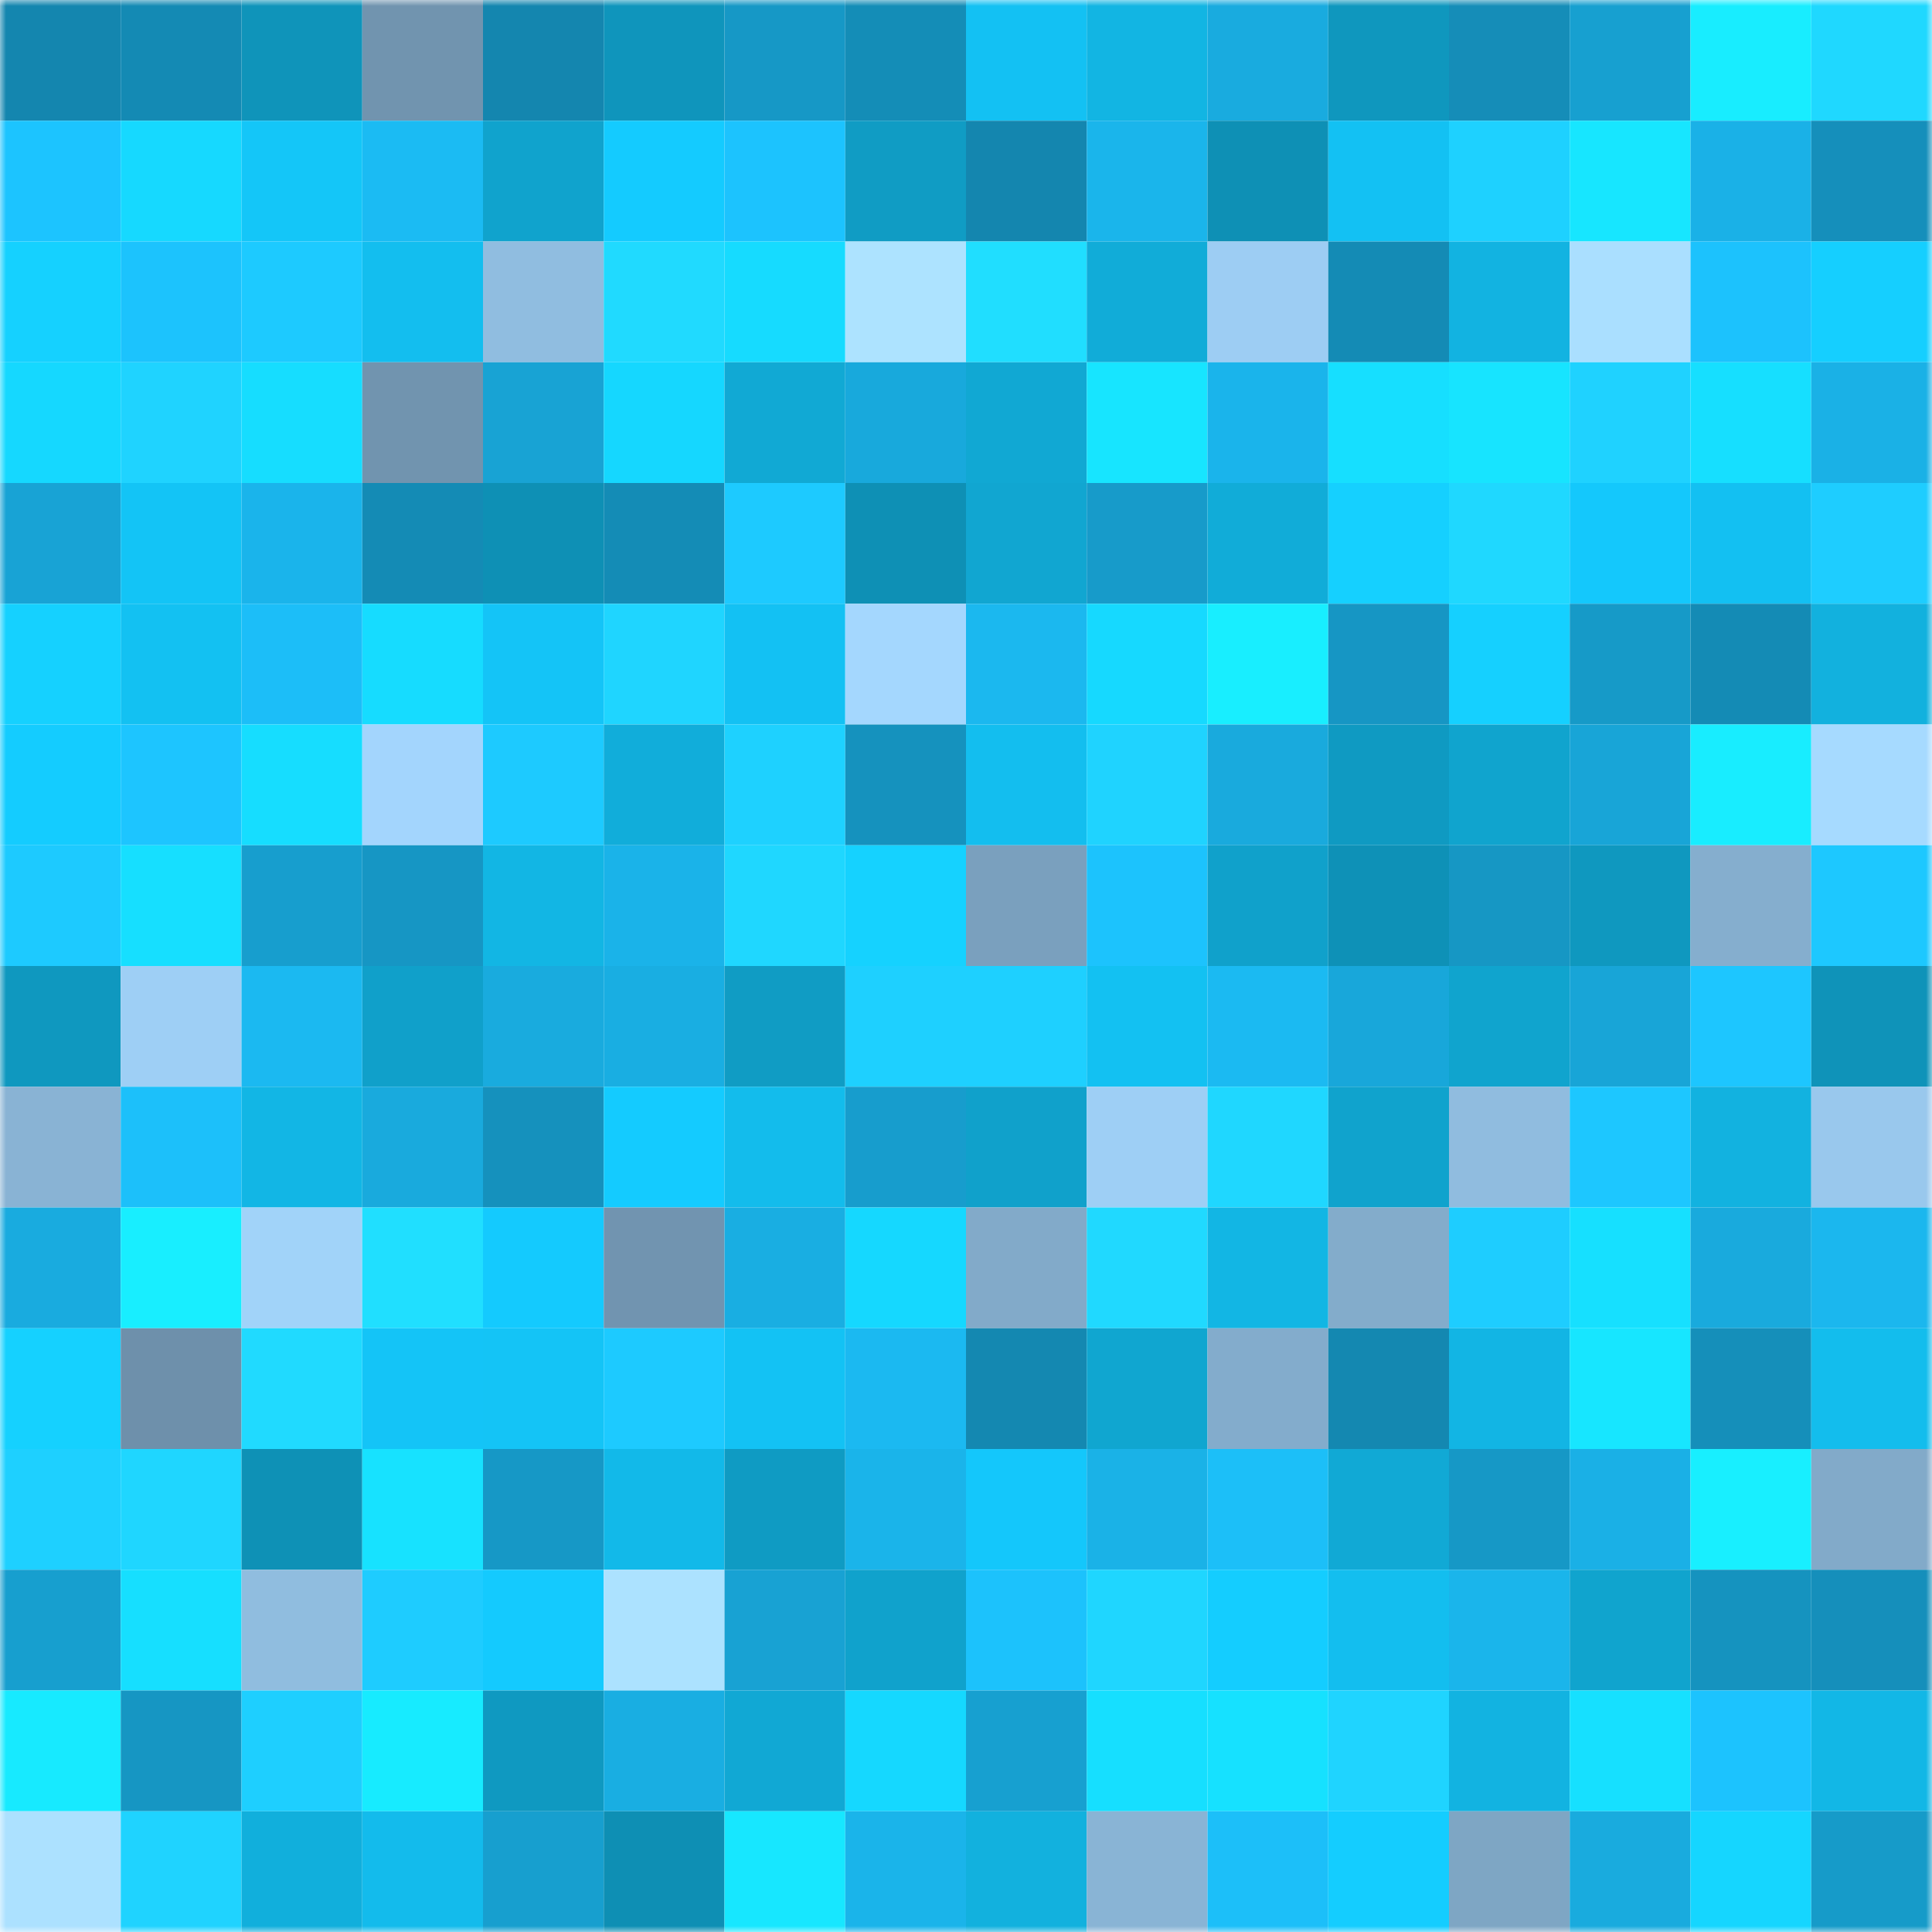 <svg viewBox="0 0 160 160" fill="none" role="img" xmlns="http://www.w3.org/2000/svg" width="240" height="240" name="ens%2Censth.eth"><mask id="281268025" mask-type="alpha" maskUnits="userSpaceOnUse" x="0" y="0" width="160" height="160"><rect width="160" height="160" fill="#FFFFFF"></rect></mask><g mask="url(#281268025)"><rect x="0" y="0" width="10" height="10" fill="#1486af"></rect><rect x="10" y="0" width="10" height="10" fill="#148ab4"></rect><rect x="20" y="0" width="10" height="10" fill="#0f94ba"></rect><rect x="30" y="0" width="10" height="10" fill="#7194af"></rect><rect x="40" y="0" width="10" height="10" fill="#1486af"></rect><rect x="50" y="0" width="10" height="10" fill="#0f95bc"></rect><rect x="60" y="0" width="10" height="10" fill="#1698c6"></rect><rect x="70" y="0" width="10" height="10" fill="#148db7"></rect><rect x="80" y="0" width="10" height="10" fill="#13c1f3"></rect><rect x="90" y="0" width="10" height="10" fill="#12b5e3"></rect><rect x="100" y="0" width="10" height="10" fill="#19abdf"></rect><rect x="110" y="0" width="10" height="10" fill="#0f97be"></rect><rect x="120" y="0" width="10" height="10" fill="#158db8"></rect><rect x="130" y="0" width="10" height="10" fill="#17a0d0"></rect><rect x="140" y="0" width="10" height="10" fill="#18edff"></rect><rect x="150" y="0" width="10" height="10" fill="#1fd8ff"></rect><rect x="0" y="10" width="10" height="10" fill="#1cc4ff"></rect><rect x="10" y="10" width="10" height="10" fill="#16d9ff"></rect><rect x="20" y="10" width="10" height="10" fill="#14c6f8"></rect><rect x="30" y="10" width="10" height="10" fill="#1bbbf3"></rect><rect x="40" y="10" width="10" height="10" fill="#10a3cd"></rect><rect x="50" y="10" width="10" height="10" fill="#14cbff"></rect><rect x="60" y="10" width="10" height="10" fill="#1cc3fe"></rect><rect x="70" y="10" width="10" height="10" fill="#109cc4"></rect><rect x="80" y="10" width="10" height="10" fill="#1486af"></rect><rect x="90" y="10" width="10" height="10" fill="#1ab5eb"></rect><rect x="100" y="10" width="10" height="10" fill="#0e90b5"></rect><rect x="110" y="10" width="10" height="10" fill="#13c1f3"></rect><rect x="120" y="10" width="10" height="10" fill="#1ed1ff"></rect><rect x="130" y="10" width="10" height="10" fill="#17e6ff"></rect><rect x="140" y="10" width="10" height="10" fill="#1ab1e7"></rect><rect x="150" y="10" width="10" height="10" fill="#158fbb"></rect><rect x="0" y="20" width="10" height="10" fill="#15d1ff"></rect><rect x="10" y="20" width="10" height="10" fill="#1cc3fd"></rect><rect x="20" y="20" width="10" height="10" fill="#1dcaff"></rect><rect x="30" y="20" width="10" height="10" fill="#13beef"></rect><rect x="40" y="20" width="10" height="10" fill="#90bde0"></rect><rect x="50" y="20" width="10" height="10" fill="#20daff"></rect><rect x="60" y="20" width="10" height="10" fill="#16dbff"></rect><rect x="70" y="20" width="10" height="10" fill="#ade3ff"></rect><rect x="80" y="20" width="10" height="10" fill="#20deff"></rect><rect x="90" y="20" width="10" height="10" fill="#11acd8"></rect><rect x="100" y="20" width="10" height="10" fill="#9dcdf3"></rect><rect x="110" y="20" width="10" height="10" fill="#148bb5"></rect><rect x="120" y="20" width="10" height="10" fill="#12b3e1"></rect><rect x="130" y="20" width="10" height="10" fill="#aadfff"></rect><rect x="140" y="20" width="10" height="10" fill="#1cc2fd"></rect><rect x="150" y="20" width="10" height="10" fill="#15cfff"></rect><rect x="0" y="30" width="10" height="10" fill="#15d8ff"></rect><rect x="10" y="30" width="10" height="10" fill="#1fd3ff"></rect><rect x="20" y="30" width="10" height="10" fill="#16ddff"></rect><rect x="30" y="30" width="10" height="10" fill="#7194af"></rect><rect x="40" y="30" width="10" height="10" fill="#18a3d4"></rect><rect x="50" y="30" width="10" height="10" fill="#15d7ff"></rect><rect x="60" y="30" width="10" height="10" fill="#11a9d4"></rect><rect x="70" y="30" width="10" height="10" fill="#18a9dc"></rect><rect x="80" y="30" width="10" height="10" fill="#11a8d3"></rect><rect x="90" y="30" width="10" height="10" fill="#17e5ff"></rect><rect x="100" y="30" width="10" height="10" fill="#1ab4eb"></rect><rect x="110" y="30" width="10" height="10" fill="#16dfff"></rect><rect x="120" y="30" width="10" height="10" fill="#17e4ff"></rect><rect x="130" y="30" width="10" height="10" fill="#1fd2ff"></rect><rect x="140" y="30" width="10" height="10" fill="#16dfff"></rect><rect x="150" y="30" width="10" height="10" fill="#1ab1e6"></rect><rect x="0" y="40" width="10" height="10" fill="#18a3d5"></rect><rect x="10" y="40" width="10" height="10" fill="#13c4f6"></rect><rect x="20" y="40" width="10" height="10" fill="#1ab4eb"></rect><rect x="30" y="40" width="10" height="10" fill="#148bb5"></rect><rect x="40" y="40" width="10" height="10" fill="#0e90b5"></rect><rect x="50" y="40" width="10" height="10" fill="#148cb6"></rect><rect x="60" y="40" width="10" height="10" fill="#1dcaff"></rect><rect x="70" y="40" width="10" height="10" fill="#0e90b5"></rect><rect x="80" y="40" width="10" height="10" fill="#11a6d1"></rect><rect x="90" y="40" width="10" height="10" fill="#179bca"></rect><rect x="100" y="40" width="10" height="10" fill="#11acd8"></rect><rect x="110" y="40" width="10" height="10" fill="#15d0ff"></rect><rect x="120" y="40" width="10" height="10" fill="#1fd8ff"></rect><rect x="130" y="40" width="10" height="10" fill="#14c8fc"></rect><rect x="140" y="40" width="10" height="10" fill="#13c0f2"></rect><rect x="150" y="40" width="10" height="10" fill="#1ecdff"></rect><rect x="0" y="50" width="10" height="10" fill="#15d1ff"></rect><rect x="10" y="50" width="10" height="10" fill="#13c1f2"></rect><rect x="20" y="50" width="10" height="10" fill="#1cbef8"></rect><rect x="30" y="50" width="10" height="10" fill="#16dcff"></rect><rect x="40" y="50" width="10" height="10" fill="#14c4f7"></rect><rect x="50" y="50" width="10" height="10" fill="#1fd5ff"></rect><rect x="60" y="50" width="10" height="10" fill="#13c1f3"></rect><rect x="70" y="50" width="10" height="10" fill="#a4d7fe"></rect><rect x="80" y="50" width="10" height="10" fill="#1bb8ef"></rect><rect x="90" y="50" width="10" height="10" fill="#16d9ff"></rect><rect x="100" y="50" width="10" height="10" fill="#18eeff"></rect><rect x="110" y="50" width="10" height="10" fill="#1696c4"></rect><rect x="120" y="50" width="10" height="10" fill="#15d0ff"></rect><rect x="130" y="50" width="10" height="10" fill="#169ac8"></rect><rect x="140" y="50" width="10" height="10" fill="#148bb5"></rect><rect x="150" y="50" width="10" height="10" fill="#12b1de"></rect><rect x="0" y="60" width="10" height="10" fill="#14ccff"></rect><rect x="10" y="60" width="10" height="10" fill="#1dc5ff"></rect><rect x="20" y="60" width="10" height="10" fill="#16ddff"></rect><rect x="30" y="60" width="10" height="10" fill="#a3d5fd"></rect><rect x="40" y="60" width="10" height="10" fill="#1dcaff"></rect><rect x="50" y="60" width="10" height="10" fill="#11adda"></rect><rect x="60" y="60" width="10" height="10" fill="#1ed1ff"></rect><rect x="70" y="60" width="10" height="10" fill="#1592be"></rect><rect x="80" y="60" width="10" height="10" fill="#13beef"></rect><rect x="90" y="60" width="10" height="10" fill="#1fd3ff"></rect><rect x="100" y="60" width="10" height="10" fill="#19aadd"></rect><rect x="110" y="60" width="10" height="10" fill="#0f9ac2"></rect><rect x="120" y="60" width="10" height="10" fill="#10a4ce"></rect><rect x="130" y="60" width="10" height="10" fill="#18a5d7"></rect><rect x="140" y="60" width="10" height="10" fill="#18edff"></rect><rect x="150" y="60" width="10" height="10" fill="#a6daff"></rect><rect x="0" y="70" width="10" height="10" fill="#1dcaff"></rect><rect x="10" y="70" width="10" height="10" fill="#16dfff"></rect><rect x="20" y="70" width="10" height="10" fill="#179ece"></rect><rect x="30" y="70" width="10" height="10" fill="#1696c4"></rect><rect x="40" y="70" width="10" height="10" fill="#12b6e4"></rect><rect x="50" y="70" width="10" height="10" fill="#1ab3e9"></rect><rect x="60" y="70" width="10" height="10" fill="#1fd7ff"></rect><rect x="70" y="70" width="10" height="10" fill="#15d2ff"></rect><rect x="80" y="70" width="10" height="10" fill="#7aa0be"></rect><rect x="90" y="70" width="10" height="10" fill="#1cc3fd"></rect><rect x="100" y="70" width="10" height="10" fill="#10a1cb"></rect><rect x="110" y="70" width="10" height="10" fill="#0e91b7"></rect><rect x="120" y="70" width="10" height="10" fill="#1697c4"></rect><rect x="130" y="70" width="10" height="10" fill="#0f98bf"></rect><rect x="140" y="70" width="10" height="10" fill="#85aece"></rect><rect x="150" y="70" width="10" height="10" fill="#1dc8ff"></rect><rect x="0" y="80" width="10" height="10" fill="#0f98bf"></rect><rect x="10" y="80" width="10" height="10" fill="#9ecff5"></rect><rect x="20" y="80" width="10" height="10" fill="#1bb9f1"></rect><rect x="30" y="80" width="10" height="10" fill="#10a0ca"></rect><rect x="40" y="80" width="10" height="10" fill="#19abde"></rect><rect x="50" y="80" width="10" height="10" fill="#19aee2"></rect><rect x="60" y="80" width="10" height="10" fill="#109cc4"></rect><rect x="70" y="80" width="10" height="10" fill="#1ed0ff"></rect><rect x="80" y="80" width="10" height="10" fill="#1ed0ff"></rect><rect x="90" y="80" width="10" height="10" fill="#13c1f2"></rect><rect x="100" y="80" width="10" height="10" fill="#1bbaf2"></rect><rect x="110" y="80" width="10" height="10" fill="#18a7da"></rect><rect x="120" y="80" width="10" height="10" fill="#10a4ce"></rect><rect x="130" y="80" width="10" height="10" fill="#18a5d7"></rect><rect x="140" y="80" width="10" height="10" fill="#1dc6ff"></rect><rect x="150" y="80" width="10" height="10" fill="#0f93b9"></rect><rect x="0" y="90" width="10" height="10" fill="#89b3d4"></rect><rect x="10" y="90" width="10" height="10" fill="#1cc0fa"></rect><rect x="20" y="90" width="10" height="10" fill="#12b6e5"></rect><rect x="30" y="90" width="10" height="10" fill="#19aadd"></rect><rect x="40" y="90" width="10" height="10" fill="#1591bd"></rect><rect x="50" y="90" width="10" height="10" fill="#14cbff"></rect><rect x="60" y="90" width="10" height="10" fill="#13bcec"></rect><rect x="70" y="90" width="10" height="10" fill="#179dcd"></rect><rect x="80" y="90" width="10" height="10" fill="#10a1cb"></rect><rect x="90" y="90" width="10" height="10" fill="#9ecff5"></rect><rect x="100" y="90" width="10" height="10" fill="#1fd7ff"></rect><rect x="110" y="90" width="10" height="10" fill="#10a3cd"></rect><rect x="120" y="90" width="10" height="10" fill="#90bcdf"></rect><rect x="130" y="90" width="10" height="10" fill="#1dc7ff"></rect><rect x="140" y="90" width="10" height="10" fill="#12b2e0"></rect><rect x="150" y="90" width="10" height="10" fill="#99c8ed"></rect><rect x="0" y="100" width="10" height="10" fill="#19abdf"></rect><rect x="10" y="100" width="10" height="10" fill="#18eeff"></rect><rect x="20" y="100" width="10" height="10" fill="#a1d3f9"></rect><rect x="30" y="100" width="10" height="10" fill="#20dfff"></rect><rect x="40" y="100" width="10" height="10" fill="#14cafe"></rect><rect x="50" y="100" width="10" height="10" fill="#7194b0"></rect><rect x="60" y="100" width="10" height="10" fill="#19aee2"></rect><rect x="70" y="100" width="10" height="10" fill="#15d8ff"></rect><rect x="80" y="100" width="10" height="10" fill="#82aac9"></rect><rect x="90" y="100" width="10" height="10" fill="#20d9ff"></rect><rect x="100" y="100" width="10" height="10" fill="#12b6e4"></rect><rect x="110" y="100" width="10" height="10" fill="#83accb"></rect><rect x="120" y="100" width="10" height="10" fill="#1ecdff"></rect><rect x="130" y="100" width="10" height="10" fill="#16e0ff"></rect><rect x="140" y="100" width="10" height="10" fill="#19aadd"></rect><rect x="150" y="100" width="10" height="10" fill="#1bb7ee"></rect><rect x="0" y="110" width="10" height="10" fill="#15d1ff"></rect><rect x="10" y="110" width="10" height="10" fill="#6e90ab"></rect><rect x="20" y="110" width="10" height="10" fill="#20daff"></rect><rect x="30" y="110" width="10" height="10" fill="#14c4f7"></rect><rect x="40" y="110" width="10" height="10" fill="#14c4f6"></rect><rect x="50" y="110" width="10" height="10" fill="#1dcaff"></rect><rect x="60" y="110" width="10" height="10" fill="#13c2f4"></rect><rect x="70" y="110" width="10" height="10" fill="#1bb9f1"></rect><rect x="80" y="110" width="10" height="10" fill="#1488b1"></rect><rect x="90" y="110" width="10" height="10" fill="#10a6d0"></rect><rect x="100" y="110" width="10" height="10" fill="#83accc"></rect><rect x="110" y="110" width="10" height="10" fill="#1488b1"></rect><rect x="120" y="110" width="10" height="10" fill="#12b5e4"></rect><rect x="130" y="110" width="10" height="10" fill="#17e6ff"></rect><rect x="140" y="110" width="10" height="10" fill="#158fba"></rect><rect x="150" y="110" width="10" height="10" fill="#13bded"></rect><rect x="0" y="120" width="10" height="10" fill="#1ed0ff"></rect><rect x="10" y="120" width="10" height="10" fill="#1fd6ff"></rect><rect x="20" y="120" width="10" height="10" fill="#0e91b6"></rect><rect x="30" y="120" width="10" height="10" fill="#17e2ff"></rect><rect x="40" y="120" width="10" height="10" fill="#1698c6"></rect><rect x="50" y="120" width="10" height="10" fill="#12b9e9"></rect><rect x="60" y="120" width="10" height="10" fill="#0f9bc3"></rect><rect x="70" y="120" width="10" height="10" fill="#1ab4ea"></rect><rect x="80" y="120" width="10" height="10" fill="#14c7fb"></rect><rect x="90" y="120" width="10" height="10" fill="#1ab2e7"></rect><rect x="100" y="120" width="10" height="10" fill="#1cbff8"></rect><rect x="110" y="120" width="10" height="10" fill="#11a9d5"></rect><rect x="120" y="120" width="10" height="10" fill="#1698c6"></rect><rect x="130" y="120" width="10" height="10" fill="#1ab0e6"></rect><rect x="140" y="120" width="10" height="10" fill="#18efff"></rect><rect x="150" y="120" width="10" height="10" fill="#82aac9"></rect><rect x="0" y="130" width="10" height="10" fill="#179fcf"></rect><rect x="10" y="130" width="10" height="10" fill="#16dfff"></rect><rect x="20" y="130" width="10" height="10" fill="#90bddf"></rect><rect x="30" y="130" width="10" height="10" fill="#1eccff"></rect><rect x="40" y="130" width="10" height="10" fill="#14cafe"></rect><rect x="50" y="130" width="10" height="10" fill="#ace2ff"></rect><rect x="60" y="130" width="10" height="10" fill="#18a2d3"></rect><rect x="70" y="130" width="10" height="10" fill="#10a2cc"></rect><rect x="80" y="130" width="10" height="10" fill="#1cc2fc"></rect><rect x="90" y="130" width="10" height="10" fill="#1fd6ff"></rect><rect x="100" y="130" width="10" height="10" fill="#14cdff"></rect><rect x="110" y="130" width="10" height="10" fill="#13beef"></rect><rect x="120" y="130" width="10" height="10" fill="#1ab5eb"></rect><rect x="130" y="130" width="10" height="10" fill="#10a4ce"></rect><rect x="140" y="130" width="10" height="10" fill="#1593bf"></rect><rect x="150" y="130" width="10" height="10" fill="#158fbb"></rect><rect x="0" y="140" width="10" height="10" fill="#17eaff"></rect><rect x="10" y="140" width="10" height="10" fill="#1696c3"></rect><rect x="20" y="140" width="10" height="10" fill="#1ecfff"></rect><rect x="30" y="140" width="10" height="10" fill="#17ebff"></rect><rect x="40" y="140" width="10" height="10" fill="#0f99c1"></rect><rect x="50" y="140" width="10" height="10" fill="#19aee2"></rect><rect x="60" y="140" width="10" height="10" fill="#11a8d4"></rect><rect x="70" y="140" width="10" height="10" fill="#15d8ff"></rect><rect x="80" y="140" width="10" height="10" fill="#17a0d0"></rect><rect x="90" y="140" width="10" height="10" fill="#16dfff"></rect><rect x="100" y="140" width="10" height="10" fill="#16e1ff"></rect><rect x="110" y="140" width="10" height="10" fill="#1fd4ff"></rect><rect x="120" y="140" width="10" height="10" fill="#12b3e1"></rect><rect x="130" y="140" width="10" height="10" fill="#16e0ff"></rect><rect x="140" y="140" width="10" height="10" fill="#1cc3fe"></rect><rect x="150" y="140" width="10" height="10" fill="#12b7e6"></rect><rect x="0" y="150" width="10" height="10" fill="#ace1ff"></rect><rect x="10" y="150" width="10" height="10" fill="#1fd3ff"></rect><rect x="20" y="150" width="10" height="10" fill="#11afdc"></rect><rect x="30" y="150" width="10" height="10" fill="#13bbec"></rect><rect x="40" y="150" width="10" height="10" fill="#179fcf"></rect><rect x="50" y="150" width="10" height="10" fill="#0e8fb4"></rect><rect x="60" y="150" width="10" height="10" fill="#17e7ff"></rect><rect x="70" y="150" width="10" height="10" fill="#1ab4ea"></rect><rect x="80" y="150" width="10" height="10" fill="#12b1de"></rect><rect x="90" y="150" width="10" height="10" fill="#89b4d5"></rect><rect x="100" y="150" width="10" height="10" fill="#1cbff9"></rect><rect x="110" y="150" width="10" height="10" fill="#14cdff"></rect><rect x="120" y="150" width="10" height="10" fill="#7ea6c4"></rect><rect x="130" y="150" width="10" height="10" fill="#19abde"></rect><rect x="140" y="150" width="10" height="10" fill="#15d6ff"></rect><rect x="150" y="150" width="10" height="10" fill="#169bc9"></rect></g></svg>